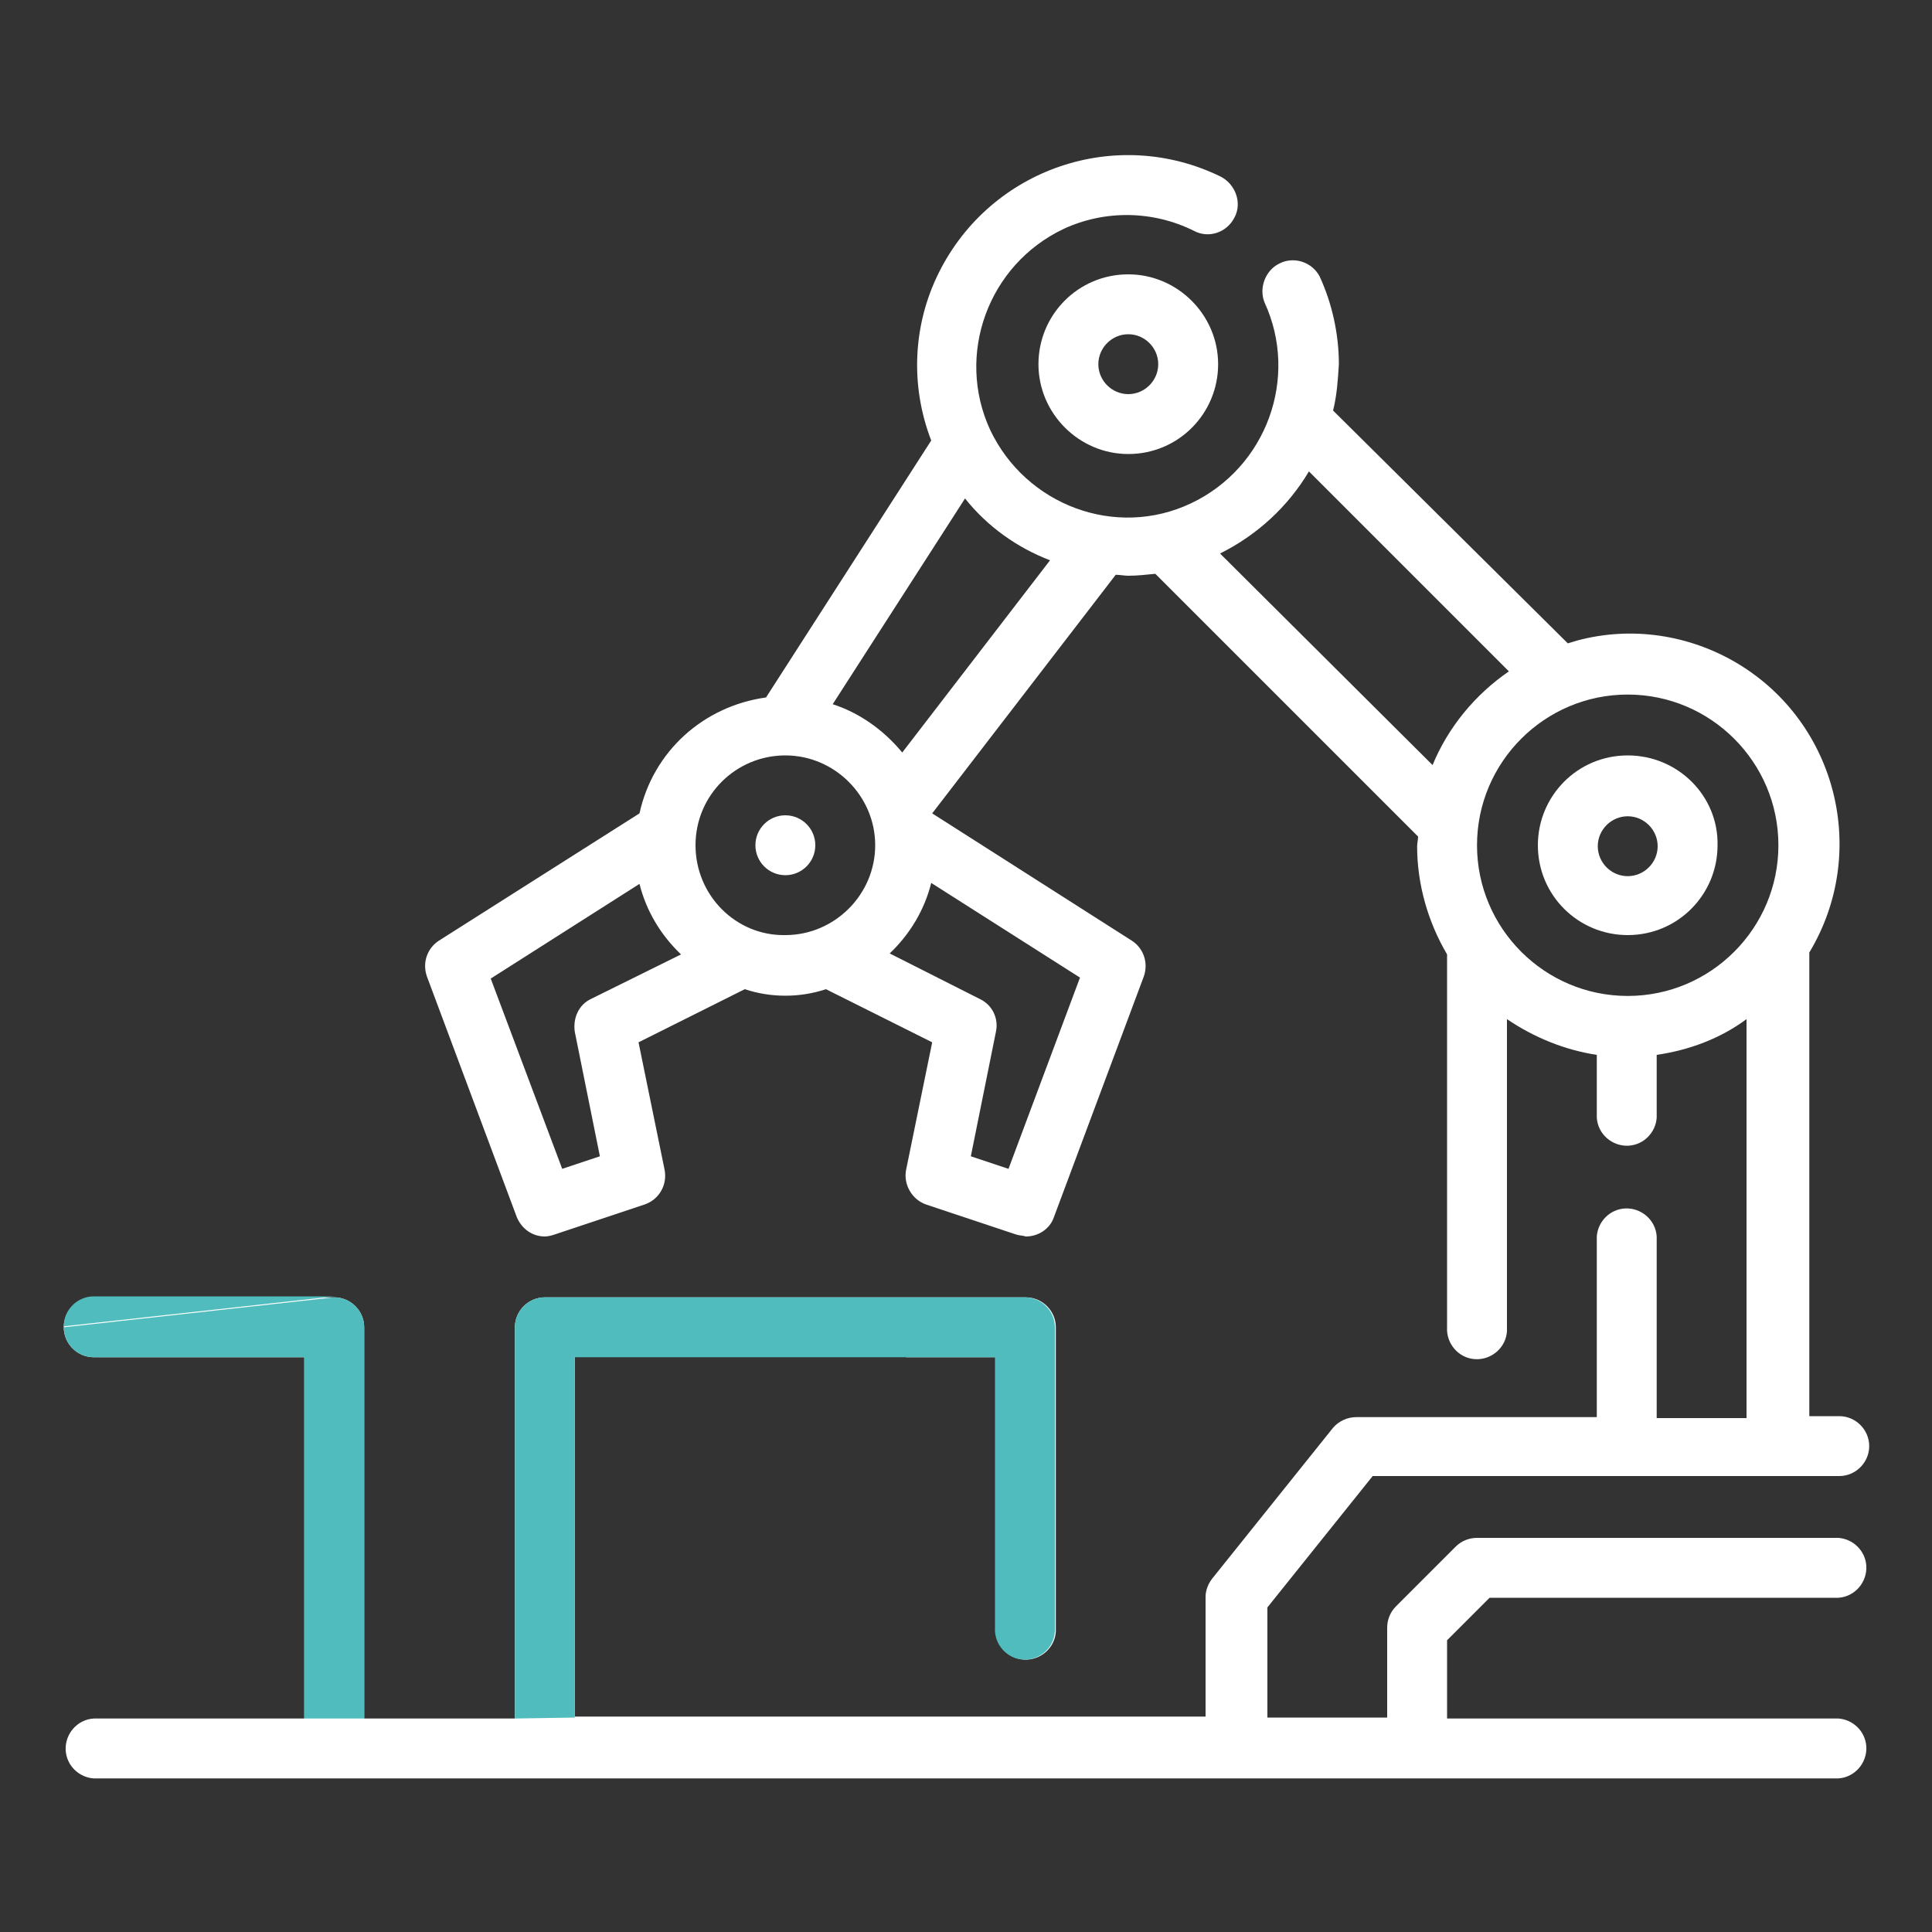 <svg xmlns="http://www.w3.org/2000/svg" xmlns:xlink="http://www.w3.org/1999/xlink" id="Layer_1" x="0px" y="0px" viewBox="0 0 200 200" style="enable-background:new 0 0 200 200;" xml:space="preserve"><rect x="0" y="0" width="200" height="200" fill="#333333" stroke="none"/><style type="text/css">	.st0{fill:#FFFFFF;}	.st1{fill:#50BCBD;}</style><path class="st0" d="M168.5,78.2c-5.2,0-9.3,4.2-9.3,9.3c0,5.2,4.2,9.3,9.3,9.3c5.2,0,9.3-4.2,9.3-9.3  C177.9,82.4,173.7,78.2,168.5,78.2C168.5,78.2,168.5,78.2,168.5,78.2z M168.5,90.7c-1.7,0-3.1-1.4-3.1-3.1c0-1.7,1.4-3.1,3.1-3.1  c1.7,0,3.1,1.4,3.1,3.1l0,0C171.6,89.3,170.2,90.7,168.5,90.7C168.5,90.7,168.5,90.7,168.5,90.7z"></path><path class="st0" d="M116.8,28.4c-5.2,0-9.3,4.2-9.3,9.3s4.2,9.3,9.3,9.3c5.2,0,9.3-4.2,9.3-9.3c0,0,0,0,0,0  C126.1,32.6,121.9,28.4,116.8,28.4z M116.8,40.8c-1.7,0-3.1-1.4-3.1-3.1c0-1.7,1.4-3.1,3.1-3.1c1.7,0,3.1,1.4,3.1,3.1c0,0,0,0,0,0  C119.9,39.4,118.5,40.8,116.8,40.8z"></path><circle class="st0" cx="81.3" cy="87.5" r="3.1"></circle><path class="st0" d="M61.2,103.4c-1.3,0.6-1.9,2-1.7,3.4l2.6,12.9l-3.9,1.3l-7.4-19.7l15.4-9.8c0.7,2.8,2.2,5.3,4.3,7.3L61.2,103.4z   M72,87.5c0-5.2,4.2-9.3,9.3-9.3s9.3,4.2,9.3,9.3s-4.2,9.3-9.3,9.3l0,0C76.2,96.9,72,92.7,72,87.5z M104.4,121l-3.9-1.3l2.6-12.9  c0.3-1.4-0.4-2.8-1.7-3.4l-9.3-4.7c2.1-2,3.6-4.5,4.3-7.3l15.4,9.8L104.4,121z M93.4,77.9c-1.9-2.3-4.4-4.1-7.2-5l13.7-21.3  c2.3,2.9,5.4,5.1,8.8,6.4L93.4,77.9z M126.3,57.3c3.8-1.9,7-4.8,9.2-8.5l20.7,20.7c-3.5,2.4-6.3,5.8-7.9,9.7L126.3,57.3z   M168.5,103.1c-8.6,0-15.6-7-15.6-15.6s7-15.6,15.6-15.6s15.6,7,15.6,15.6C184.1,96.1,177.1,103.1,168.5,103.1z M93.8,140.5h9.3v28  c-0.1,1.7,1.2,3.2,2.9,3.3c1.7,0.1,3.2-1.2,3.3-2.9c0-0.1,0-0.2,0-0.4v-31.1c0-1.7-1.4-3.1-3.1-3.1l0,0H56.4c-1.7,0-3.1,1.4-3.1,3.1  v40.5H37.7v-40.5c0-1.7-1.4-3.1-3.1-3.1l0,0H9.7c-1.7,0-3.1,1.4-3.1,3.1l0,0l0,0c0,1.7,1.4,3.1,3.1,3.1h21.8v37.4H9.7  c-1.7,0.1-3,1.6-2.9,3.3c0.1,1.6,1.4,2.8,2.9,2.9h180.6c1.7-0.1,3-1.6,2.9-3.3c-0.1-1.6-1.4-2.8-2.9-2.9h-40.5v-8.1l4.4-4.4h36.1  c1.7-0.1,3-1.6,2.9-3.3c-0.1-1.6-1.4-2.8-2.9-2.9h-37.4c-0.8,0-1.6,0.3-2.2,0.9l-6.2,6.2c-0.6,0.6-0.9,1.4-0.9,2.2v9.3h-12.4v-11.4  l10.9-13.6h48.3c1.7,0,3.1-1.4,3.1-3.1s-1.4-3.1-3.1-3.1l0,0h-3.1v-48c6.2-10.3,2.9-23.7-7.4-29.9c-5-3-11-3.9-16.6-2.4  c-0.3,0.1-0.7,0.2-1,0.3L138,42.5c0.4-1.6,0.5-3.2,0.6-4.8c0-3.1-0.7-6.3-2-9.1c-0.8-1.5-2.7-2.1-4.2-1.3c-1.4,0.7-2.1,2.5-1.5,4  c3.6,7.8,0.2,17.1-7.6,20.8s-17.1,0.2-20.8-7.6c-3.6-7.8-0.2-17.1,7.6-20.8c4.3-2,9.3-1.9,13.5,0.2c1.5,0.8,3.4,0.2,4.2-1.4v0  c0.8-1.5,0.1-3.4-1.4-4.2c-10.8-5.3-23.8-0.9-29.2,9.9c-2.7,5.4-3,11.7-0.8,17.4L79.3,72.2c-6.5,0.9-11.7,5.6-13.1,12L45.4,97.4  c-1.2,0.8-1.7,2.3-1.2,3.7l9.3,24.9c0.5,1.2,1.6,2,2.9,2c0.3,0,0.7-0.1,1-0.2l9.3-3.1c1.5-0.5,2.4-2,2.1-3.6l-2.7-13.2l11-5.5  c2.7,0.9,5.7,0.9,8.4,0l11,5.5l-2.7,13.2c-0.3,1.5,0.6,3.1,2.1,3.6l9.3,3.1c0.3,0.1,0.7,0.1,1,0.2c1.3,0,2.5-0.8,2.9-2l9.3-24.9  c0.5-1.4,0-2.9-1.2-3.7L96.5,84.2l0,0l19-24.7c0.4,0,0.9,0.1,1.3,0.1c0.9,0,1.8-0.1,2.8-0.2l27.2,27.2c0,0.3-0.1,0.7-0.1,1  c0,3.9,1.1,7.8,3.1,11.2v38.6c-0.1,1.7,1.2,3.2,2.9,3.3s3.2-1.2,3.3-2.9c0-0.1,0-0.2,0-0.4v-31.9c2.8,1.9,6,3.2,9.3,3.7v6.5  c0.1,1.7,1.6,3,3.3,2.9c1.6-0.1,2.8-1.4,2.9-2.9v-6.5c3.4-0.5,6.6-1.7,9.3-3.7v41.3h-9.3V128c-0.1-1.7-1.6-3-3.3-2.9  c-1.6,0.1-2.8,1.4-2.9,2.9v18.7h-24.9c-0.9,0-1.8,0.4-2.4,1.1l-12.5,15.6c-0.4,0.5-0.7,1.2-0.7,1.9v12.4H59.5v-37.3h9.3H93.8z"></path><path class="st1" d="M59.5,177.8v-37.3h9.3h24.9h9.3v28c-0.1,1.7,1.2,3.2,2.9,3.3c1.7,0.1,3.2-1.2,3.3-2.9c0-0.1,0-0.2,0-0.4v-31.1  c0-1.7-1.4-3.1-3.1-3.1l0,0H56.4c-1.7,0-3.1,1.4-3.1,3.1v40.5L59.5,177.8z"></path><path class="st1" d="M6.6,137.4c0,1.7,1.4,3.1,3.1,3.1h21.8v37.4h6.2v-40.5c0-1.7-1.4-3.1-3.1-3.1l0,0"></path><path class="st1" d="M34.6,134.2H9.7c-1.7,0-3.1,1.4-3.1,3.1l0,0"></path></svg>